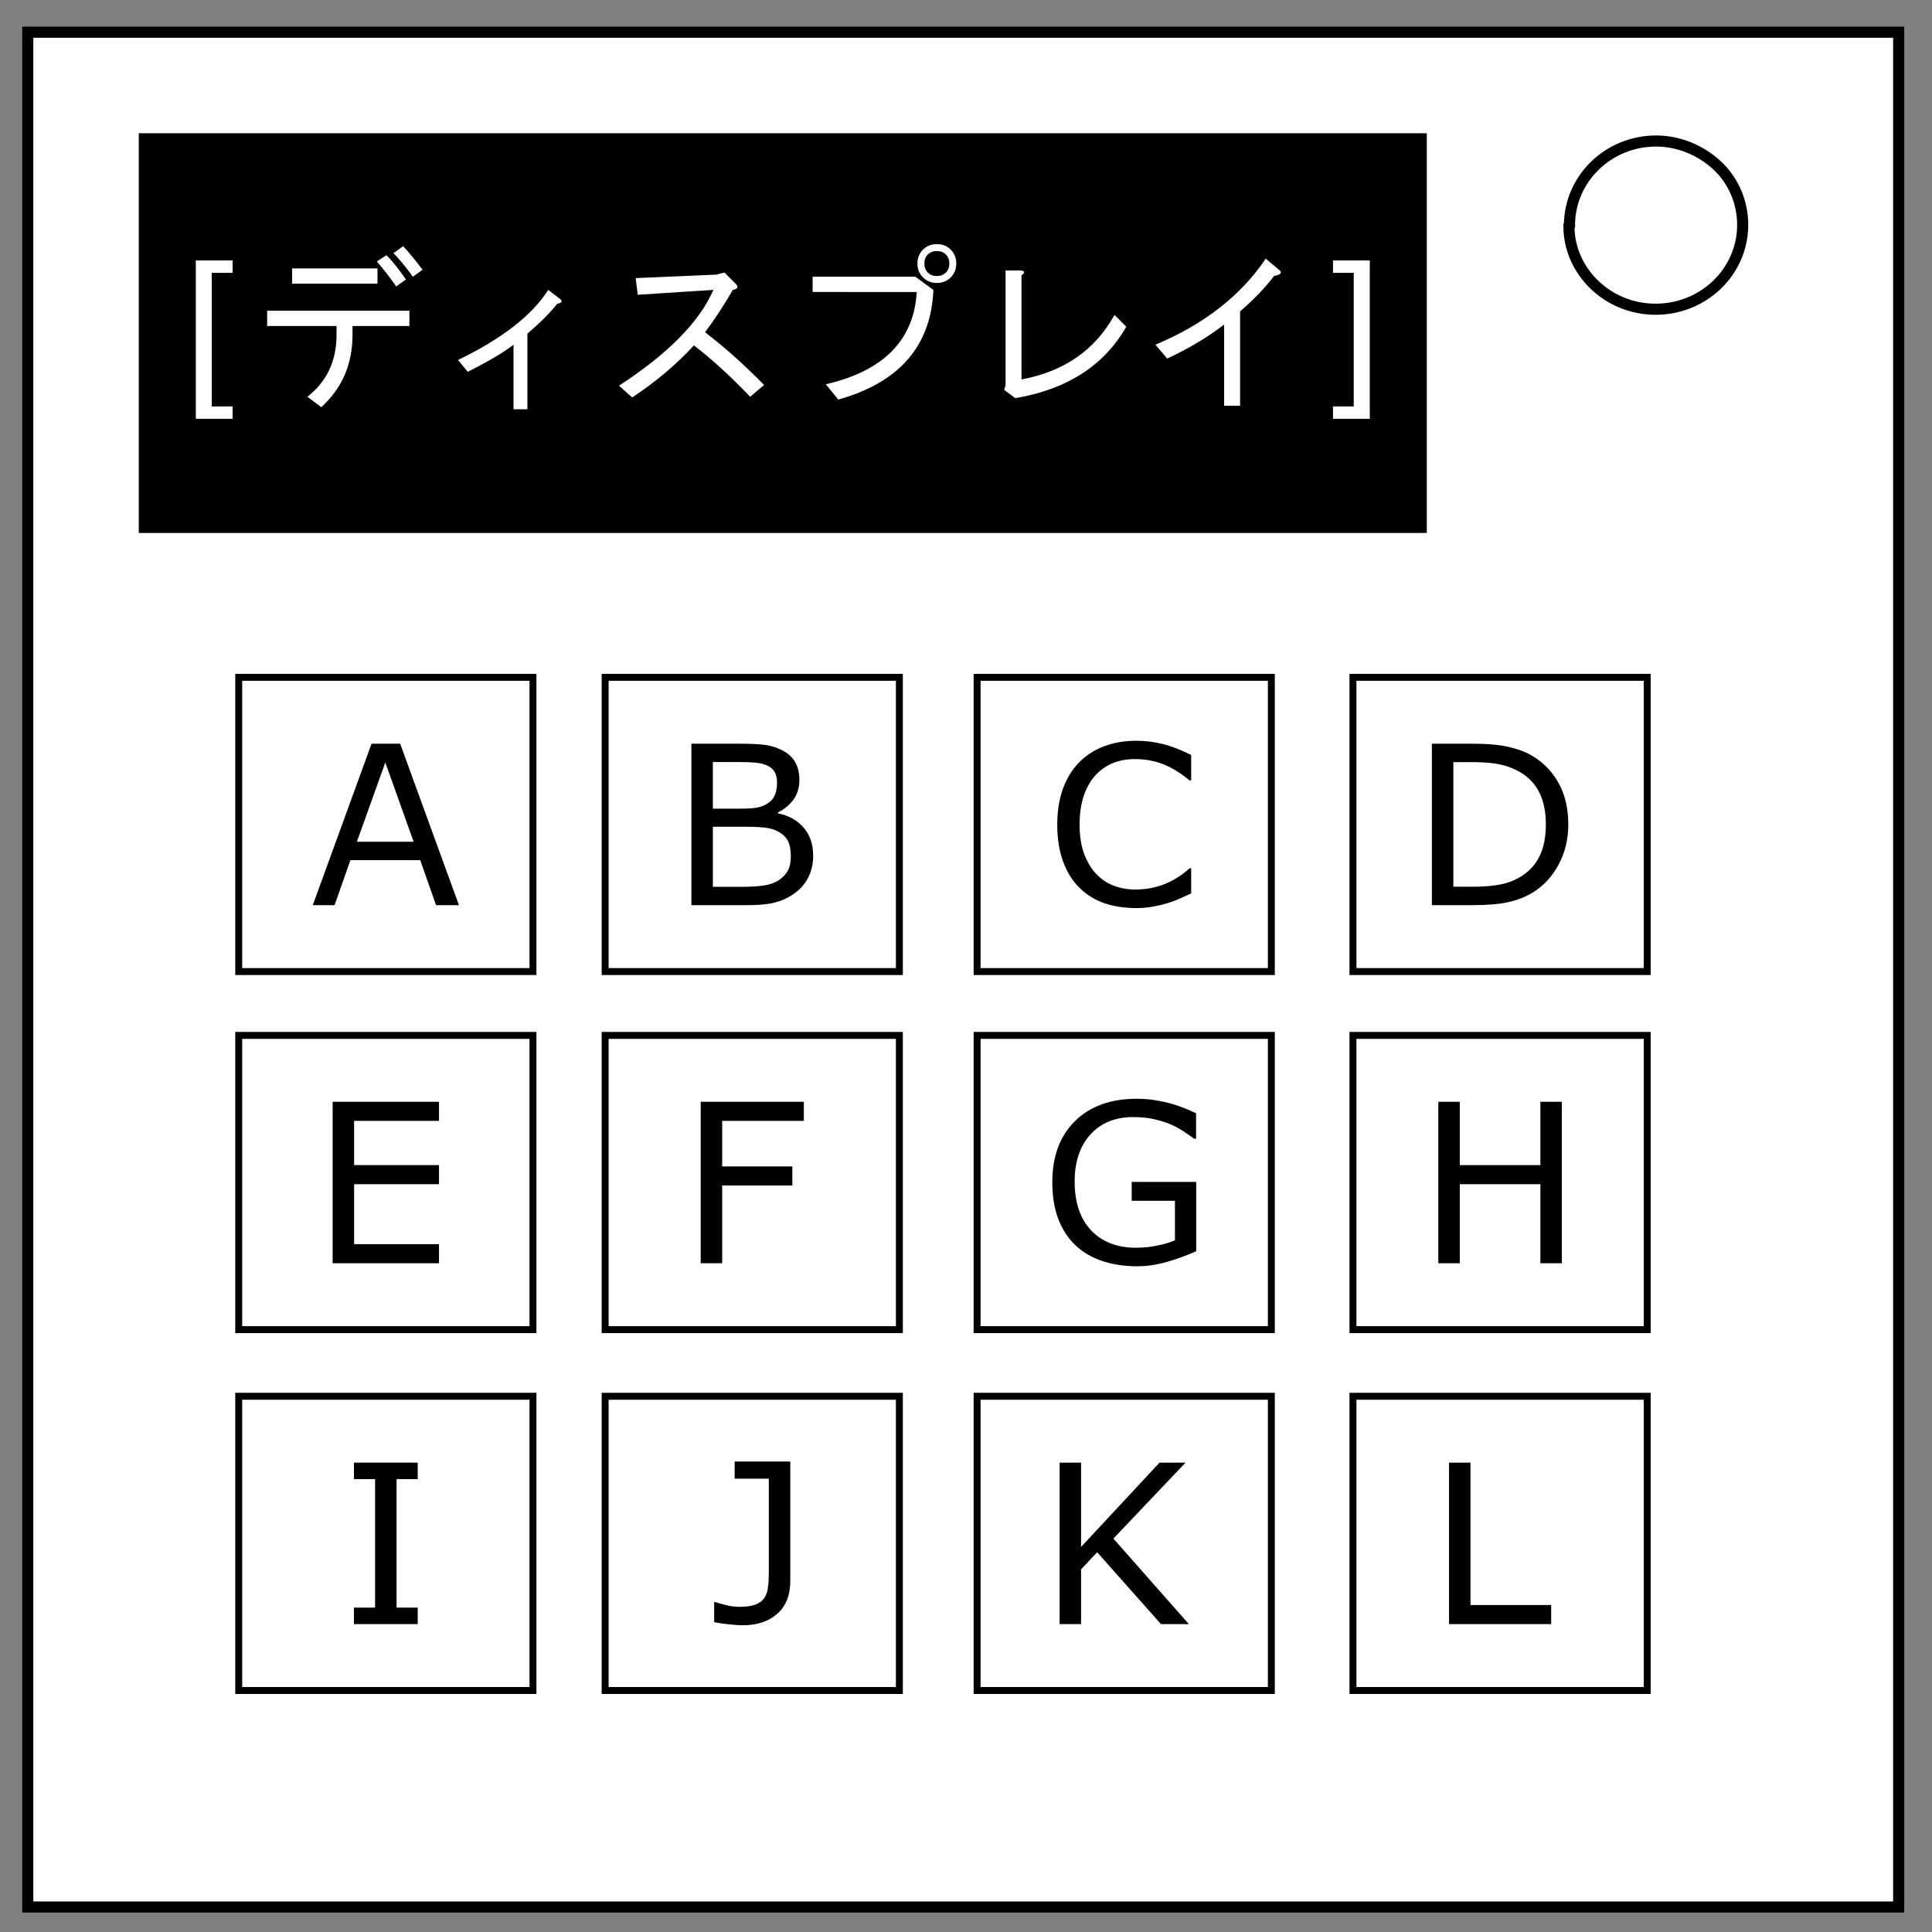 <svg xmlns="http://www.w3.org/2000/svg" viewBox="-366 367 348 348"><rect x="-366" y="367" width="348" height="348" fill="#808080" stroke="none"/><style>.st3,.st7{stroke:#000;stroke-miterlimit:10;stroke-width:2;fill:#fff}.st7{stroke-width:1.25;stroke-linecap:square}</style><path fill="#fff" stroke="#000" stroke-miterlimit="10" stroke-width="2" d="M-361 372.8h337v337.7h-337V372.8z" class="st3"/><path fill="#fff" stroke="#000" stroke-miterlimit="10" stroke-width="2" d="M-83.3 407.6c0-8.4 7-15.2 15.6-15.2 4 0 8 1.6 11 4.4s4.6 6.7 4.6 10.7c0 8.4-7 15.2-15.7 15.2-8.6 0-15.6-6.8-15.6-15z" class="st3"/><path d="M-341 391h232v72h-232z"/><path d="M-323 489h53v53h-53zM-323 553.5h53v53h-53zM-323 618.5h53v53h-53zM-257 489h53v53h-53zM-257 553.5h53v53h-53zM-257 618.5h53v53h-53zM-190 489h53v53h-53zM-190 553.5h53v53h-53zM-190 618.5h53v53h-53zM-122.3 489h53v53h-53zM-122.3 553.5h53v53h-53zM-122.3 618.5h53v53h-53z" class="st7"/><g font-family="ArialMT" font-size="40"><path d="M-283.334 530.04h-4.121l-2.852-8.105h-12.578l-2.851 8.105h-3.926l10.586-29.082h5.156zm-8.164-11.426l-5.098-14.277-5.117 14.277z" aria-label="A"/><path d="M-219.53 521.095q0 2.168-.82 3.828-.82 1.66-2.207 2.734-1.641 1.29-3.614 1.836-1.953.547-4.979.547h-10.314v-29.082h8.614q3.183 0 4.765.234 1.582.235 3.028.977 1.601.84 2.324 2.168.722 1.308.722 3.144 0 2.07-1.054 3.536-1.055 1.445-2.813 2.324v.156q2.95.605 4.649 2.598 1.699 1.972 1.699 5zm-6.504-13.106q0-1.054-.352-1.777-.351-.723-1.132-1.172-.918-.527-2.227-.645-1.309-.136-3.242-.136h-4.61v8.398h5q1.817 0 2.891-.176 1.074-.195 1.992-.78.918-.587 1.29-1.505.39-.937.39-2.207zm2.48 13.262q0-1.758-.527-2.793-.527-1.035-1.914-1.758-.938-.488-2.285-.625-1.328-.156-3.242-.156h-6.075v10.82h5.118q2.539 0 4.16-.254 1.62-.273 2.656-.976 1.094-.762 1.602-1.739.507-.976.507-2.52z" aria-label="B"/><path d="M-151.443 527.93q-1.074.47-1.953.88-.86.41-2.266.859-1.191.371-2.597.625-1.387.273-3.067.273-3.164 0-5.761-.879-2.578-.898-4.493-2.793-1.875-1.855-2.93-4.707-1.054-2.87-1.054-6.66 0-3.593 1.016-6.425 1.015-2.833 2.93-4.786 1.855-1.894 4.472-2.89 2.637-.996 5.84-.996 2.344 0 4.668.566 2.344.566 5.195 1.992v4.59h-.293q-2.402-2.012-4.765-2.93-2.364-.918-5.059-.918-2.207 0-3.984.723-1.758.703-3.145 2.207-1.348 1.465-2.11 3.711-.741 2.227-.741 5.156 0 3.067.82 5.274.84 2.207 2.148 3.593 1.367 1.446 3.184 2.149 1.836.684 3.867.684 2.793 0 5.234-.958 2.442-.957 4.57-2.87h.274z" aria-label="C"/><path d="M-83.513 515.528q0 3.965-1.739 7.188-1.718 3.222-4.59 5-1.992 1.23-4.453 1.777-2.441.547-6.445.547h-7.344v-29.082h7.266q4.258 0 6.758.625 2.52.605 4.258 1.68 2.968 1.855 4.628 4.941 1.66 3.086 1.66 7.324zm-4.043-.058q0-3.418-1.192-5.762-1.191-2.344-3.555-3.691-1.718-.977-3.652-1.348-1.933-.39-4.629-.39h-3.633v22.44h3.633q2.793 0 4.864-.41 2.09-.41 3.828-1.523 2.168-1.387 3.242-3.652 1.094-2.266 1.094-5.664z" aria-label="D"/><path d="M-286.924 594.54h-19.16v-29.082h19.16v3.437h-15.293v7.97h15.293v3.437h-15.293v10.8h15.293z" aria-label="E"/><path d="M-221.21 568.895h-14.707v8.204h12.637v3.437h-12.637v14.004h-3.867v-29.082h18.574z" aria-label="F"/><path d="M-150.536 592.372q-2.383 1.093-5.214 1.914-2.812.8-5.449.8-3.398 0-6.23-.937-2.832-.938-4.825-2.813-2.012-1.894-3.106-4.726-1.094-2.852-1.094-6.66 0-6.973 4.063-10.996 4.081-4.044 11.191-4.044 2.48 0 5.059.605 2.597.586 5.586 2.012v4.59h-.352q-.605-.47-1.758-1.23-1.152-.763-2.265-1.27-1.348-.606-3.067-.996-1.7-.41-3.867-.41-4.883 0-7.734 3.144-2.832 3.125-2.832 8.477 0 5.645 2.968 8.79 2.969 3.125 8.086 3.125 1.875 0 3.73-.372 1.876-.37 3.282-.957v-7.128h-7.793v-3.399h11.621z" aria-label="G"/><path d="M-290.76 659.54h-11.484v-2.969h3.808v-23.144h-3.808v-2.969h11.484v2.969h-3.808v23.143h3.808z" aria-label="I"/><path d="M-223.65 651.781q0 3.829-2.343 5.899-2.325 2.07-6.25 2.07-.938 0-2.5-.176-1.563-.156-2.618-.39v-3.614h.215q.801.274 1.973.567 1.172.293 2.402.293 1.797 0 2.852-.41 1.074-.41 1.582-1.172.527-.781.664-1.914.156-1.133.156-2.617v-16.973h-6.152v-3.086h10.02z" aria-label="J"/><path d="M-151.856 659.544h-5.02l-11.504-12.95-2.89 3.088v9.863h-3.868v-29.082h3.868v15.176l14.12-15.176h4.688l-12.988 13.671z" aria-label="K"/><path d="M-86.595 659.54h-18.399v-29.082h3.867v25.645h14.532z" aria-label="L"/><path d="M-84.678 594.54h-3.867v-14.238h-14.512v14.238h-3.867v-29.082h3.867v11.406h14.512v-11.406h3.867z" aria-label="H"/></g><g fill="#fff"><path d="M-330.73 413.91h6.625v2.234h-3.75v24.063h3.75v2.234h-6.625zM-305.38 425.72h-12.5v-2.75h25.625v2.75h-10.25v1.625q0 7.875-5.625 13l-2.5-1.875q5.25-4.125 5.25-11.125zm-8-7.625v-2.75h15.375v2.75zm17-5.125q1.625 1.625 3.5 4.375l-1.75 1.25q-1.75-2.5-3.5-4.5zm3-1.625q1.625 1.75 3.5 4.25l-1.75 1.25q-2-2.75-3.5-4.25zM-271 440.719h-2.5v-11.625q-2.75 2.125-8.25 4.875l-1.75-2.125q11.875-5.75 16.25-12.625l2.125 1.625q.75.625-.5.875-2.125 2.625-5.375 5.375zM-239 426.844q5.375 4.125 10.625 9.5l-2.5 2.125q-5.25-5.5-10.125-9.25-4.875 5.25-11.125 9.375l-2.375-2.125q13.25-8.625 17-17.25l-13.625.875-.375-3 14.5-.625 1.5-.375 2 2q.875.875-.5 1.125-2.375 4.125-5 7.625zM-197.25 416.719q1 0 1.625-.625t.625-1.625q0-1-.625-1.625t-1.625-.625q-1 0-1.625.625t-.625 1.625q0 1 .625 1.625t1.625.625zm0 1.25q-1.5 0-2.5-1t-1-2.5q0-1.5 1-2.5t2.5-1q1.5 0 2.5 1t1 2.5q0 1.5-1 2.5t-2.5 1zm-22.375 1.625v-2.75h18.5l3.25 2.375q-.625 15.125-17.125 19.75l-2.25-2.75q15.625-3.625 16.375-16.625zM-182 435.344q11.5-2.125 16.75-11.625l2.125 2.125q-6 10.5-20 12.875l-2-1.5.25-.75v-20.75h2.75q1.125.125.125.875zM-157.88 429.09q13.125-5.5 19.875-15.5l2.375 2q1 .75-.875 1.125-2.375 3.125-6.125 6.375v17h-2.875v-14.625q-4.375 3.375-10.25 6.125zM-119.27 413.91v28.531h-6.625v-2.234h3.735v-24.063h-3.735v-2.234z"/></g></svg>